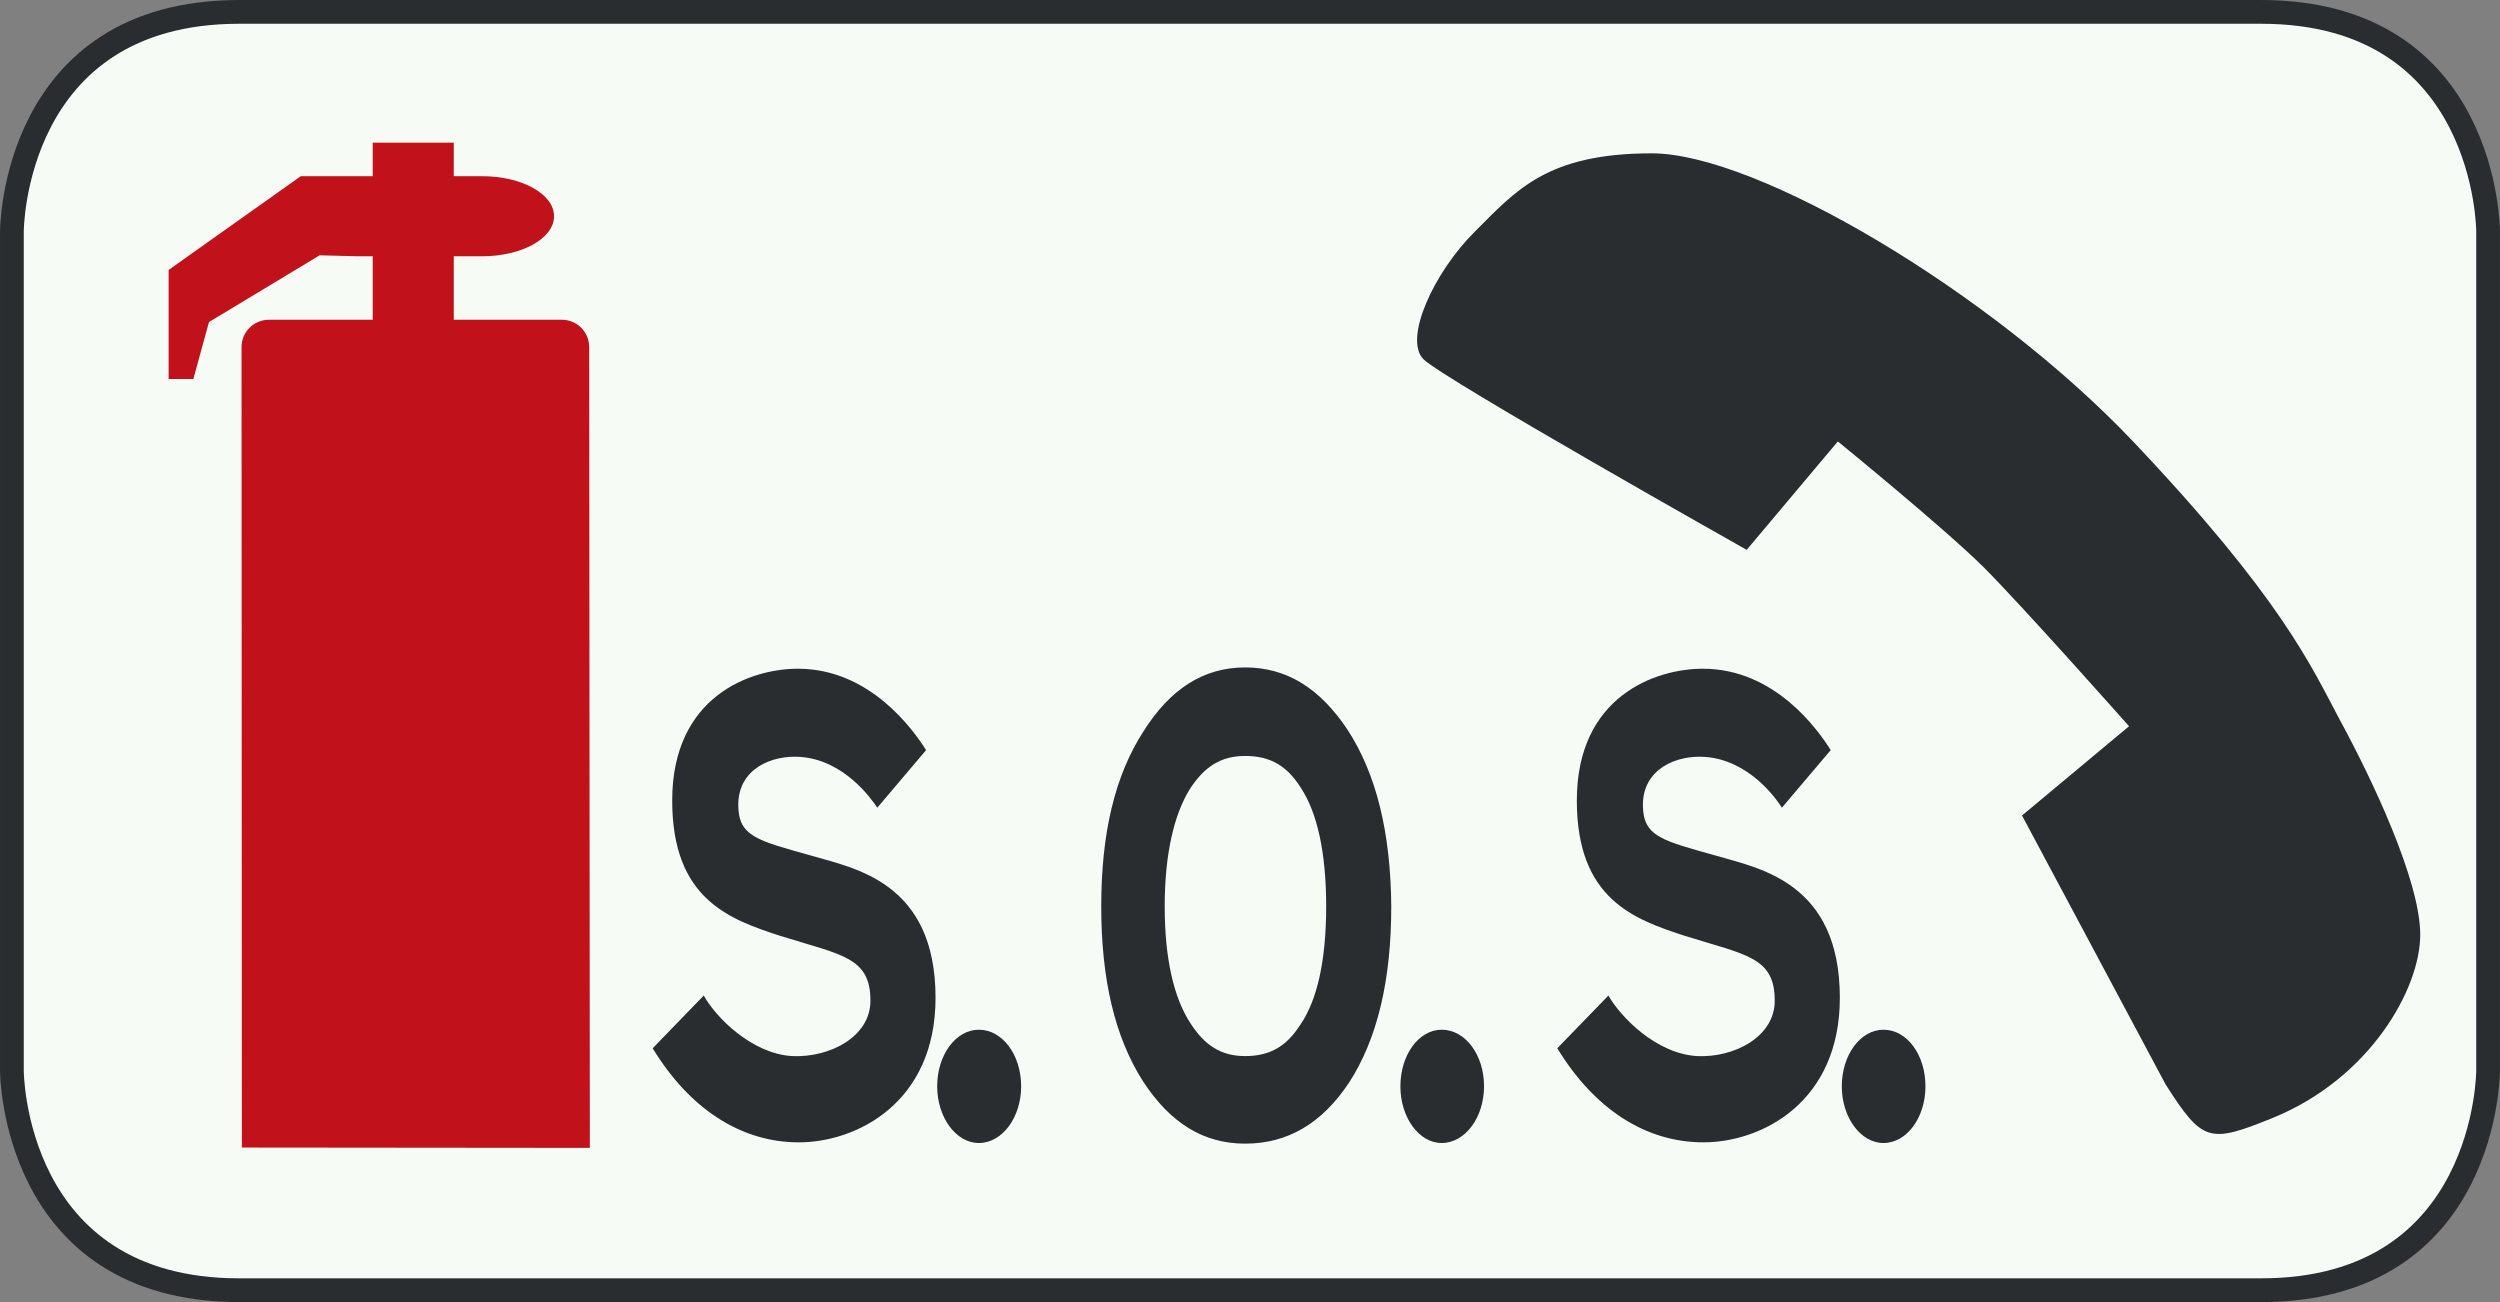 <?xml version="1.0" standalone="no"?>
<svg id="Nederlands_verkeersbord_L18" width="240" height="125" viewBox="0 0 240 125"
xmlns="http://www.w3.org/2000/svg" version="1.1">

<rect x="0" y="0" width="240" height="125" fill="#808080" stroke="none"/>

<path id="wit_bord_met_zwarte_rand" style="fill:#f7fbf5;stroke:#2a2d2f;stroke-width:2.28"
     d="M 217.07,123.859 C 238.859,123.859 238.859,102.774 238.859,102.774 L 238.859,22.219 C 238.859,22.219 238.859,1.141 217.07,1.141 L 22.961,1.141 C 1.141,1.141 1.141,22.219 1.141,22.219 L 1.141,102.774 C 1.141,102.774 1.141,123.859 22.961,123.859 L 217.07,123.859" />

<path id="rode_brandblusser" style="fill:#c1121c;stroke:none"
     d="M 35.781,13.697 L 35.781,16.915 L 28.875,16.915 L 16.188,25.915 L 16.188,36.384 L 18.562,36.384 L 20.062,30.915 L 30.688,24.509 L 34.312,24.603 L 35.781,24.603 L 35.781,30.697 L 25.812,30.697 C 24.357,30.697 23.188,31.872 23.188,33.322 L 23.219,110.165 L 56.625,110.197 L 56.562,33.322 C 56.562,31.872 55.393,30.697 53.938,30.697 L 43.562,30.697 L 43.562,24.603 L 46.281,24.603 C 50.092,24.603 53.188,22.892 53.188,20.759 C 53.188,18.619 50.092,16.915 46.281,16.915 L 43.562,16.915 L 43.562,13.697 L 35.781,13.697" />

<path id="tekst_S.O.S." fill="#2a2d2f"
     d="M 119.531,64.072 C 115.545,64.072 112.342,66.136 109.781,70.197 C 107.015,74.47 105.719,80.011 105.719,87.009 C 105.719,93.977 107.013,99.555 109.719,103.79 C 112.34,107.821 115.545,109.79 119.531,109.79 C 123.578,109.79 126.878,107.886 129.5,103.947 C 132.236,99.734 133.562,94.068 133.562,87.009 C 133.502,79.958 132.149,74.337 129.375,70.072 C 126.753,66.125 123.578,64.072 119.531,64.072 z M 76.594,64.197 C 72.105,64.197 64.531,66.804 64.531,76.853 C 64.531,86.31 69.991,88.251 74.938,89.853 C 80.829,91.69 83.563,91.89 83.562,96.072 C 83.562,99.54 79.636,101.559 76.031,101.384 C 72.129,101.141 68.69,97.621 67.562,95.572 L 62.656,100.634 C 66.2,106.448 71.124,109.666 76.688,109.665 C 82.259,109.665 89.812,105.847 89.812,95.79 C 89.812,84.678 82.016,83.357 77.969,82.165 C 72.733,80.685 70.875,80.341 70.875,77.259 C 70.875,73.791 74.1,72.461 76.844,72.665 C 81.035,72.969 83.655,76.683 84.219,77.54 L 88.906,72.009 C 87.679,70.081 83.537,64.197 76.594,64.197 z M 163.469,64.197 C 158.972,64.197 151.375,66.804 151.375,76.853 C 151.375,86.31 156.843,88.251 161.781,89.853 C 167.68,91.69 170.375,91.89 170.375,96.072 C 170.375,99.54 166.473,101.559 162.906,101.384 C 158.974,101.141 155.572,97.621 154.406,95.572 L 149.5,100.634 C 153.044,106.448 157.96,109.666 163.531,109.665 C 169.095,109.665 176.625,105.847 176.625,95.79 C 176.625,84.678 168.859,83.357 164.812,82.165 C 159.569,80.685 157.719,80.341 157.719,77.259 C 157.719,73.791 160.982,72.461 163.688,72.665 C 167.917,72.969 170.529,76.683 171.062,77.54 L 175.75,72.009 C 174.531,70.081 170.404,64.197 163.469,64.197 z M 119.531,72.572 C 121.97,72.572 123.541,73.53 124.844,75.572 C 126.452,77.978 127.312,81.825 127.312,87.009 C 127.312,92.201 126.452,96.015 124.844,98.353 C 123.541,100.402 121.97,101.384 119.531,101.384 C 117.207,101.384 115.623,100.331 114.281,98.228 C 112.704,95.822 111.812,92.08 111.812,87.009 C 111.812,82 112.702,78.218 114.219,75.759 C 115.621,73.596 117.207,72.572 119.531,72.572 z M 93.969,98.853 C 91.766,98.853 89.969,101.262 89.969,104.29 C 89.969,107.251 91.766,109.728 93.969,109.728 C 96.232,109.728 98.031,107.251 98.031,104.29 C 98.031,101.262 96.232,98.853 93.969,98.853 z M 138.406,98.853 C 136.204,98.853 134.438,101.262 134.438,104.29 C 134.438,107.251 136.204,109.728 138.406,109.728 C 140.67,109.728 142.469,107.251 142.469,104.29 C 142.469,101.262 140.67,98.853 138.406,98.853 z M 180.812,98.853 C 178.61,98.853 176.812,101.262 176.812,104.29 C 176.812,107.251 178.61,109.728 180.812,109.728 C 183.076,109.728 184.844,107.251 184.844,104.29 C 184.844,101.262 183.076,98.853 180.812,98.853" />

<path id="zwarte_telefoonnummer" fill="#2a2d2f"     
     d="M 204.715,42.318 C 191.142,28.033 168.689,14.72 158.568,14.72 C 148.477,14.72 145.528,18.302 141.572,22.249 C 137.609,26.189 134.721,32.564 136.657,34.492 C 138.623,36.42 167.683,52.785 167.683,52.785 L 176.432,42.378 C 176.432,42.378 186.523,50.591 190.425,54.447 C 194.297,58.333 204.388,69.718 204.388,69.718 L 194.114,78.288 L 207.901,104.109 C 211.445,109.658 212.07,109.802 218.198,107.313 C 227.519,103.517 232.343,94.918 232.343,89.734 C 232.343,84.542 227.701,74.758 224.6,69.066 C 221.924,64.056 219.066,57.445 204.715,42.318" />

</svg>